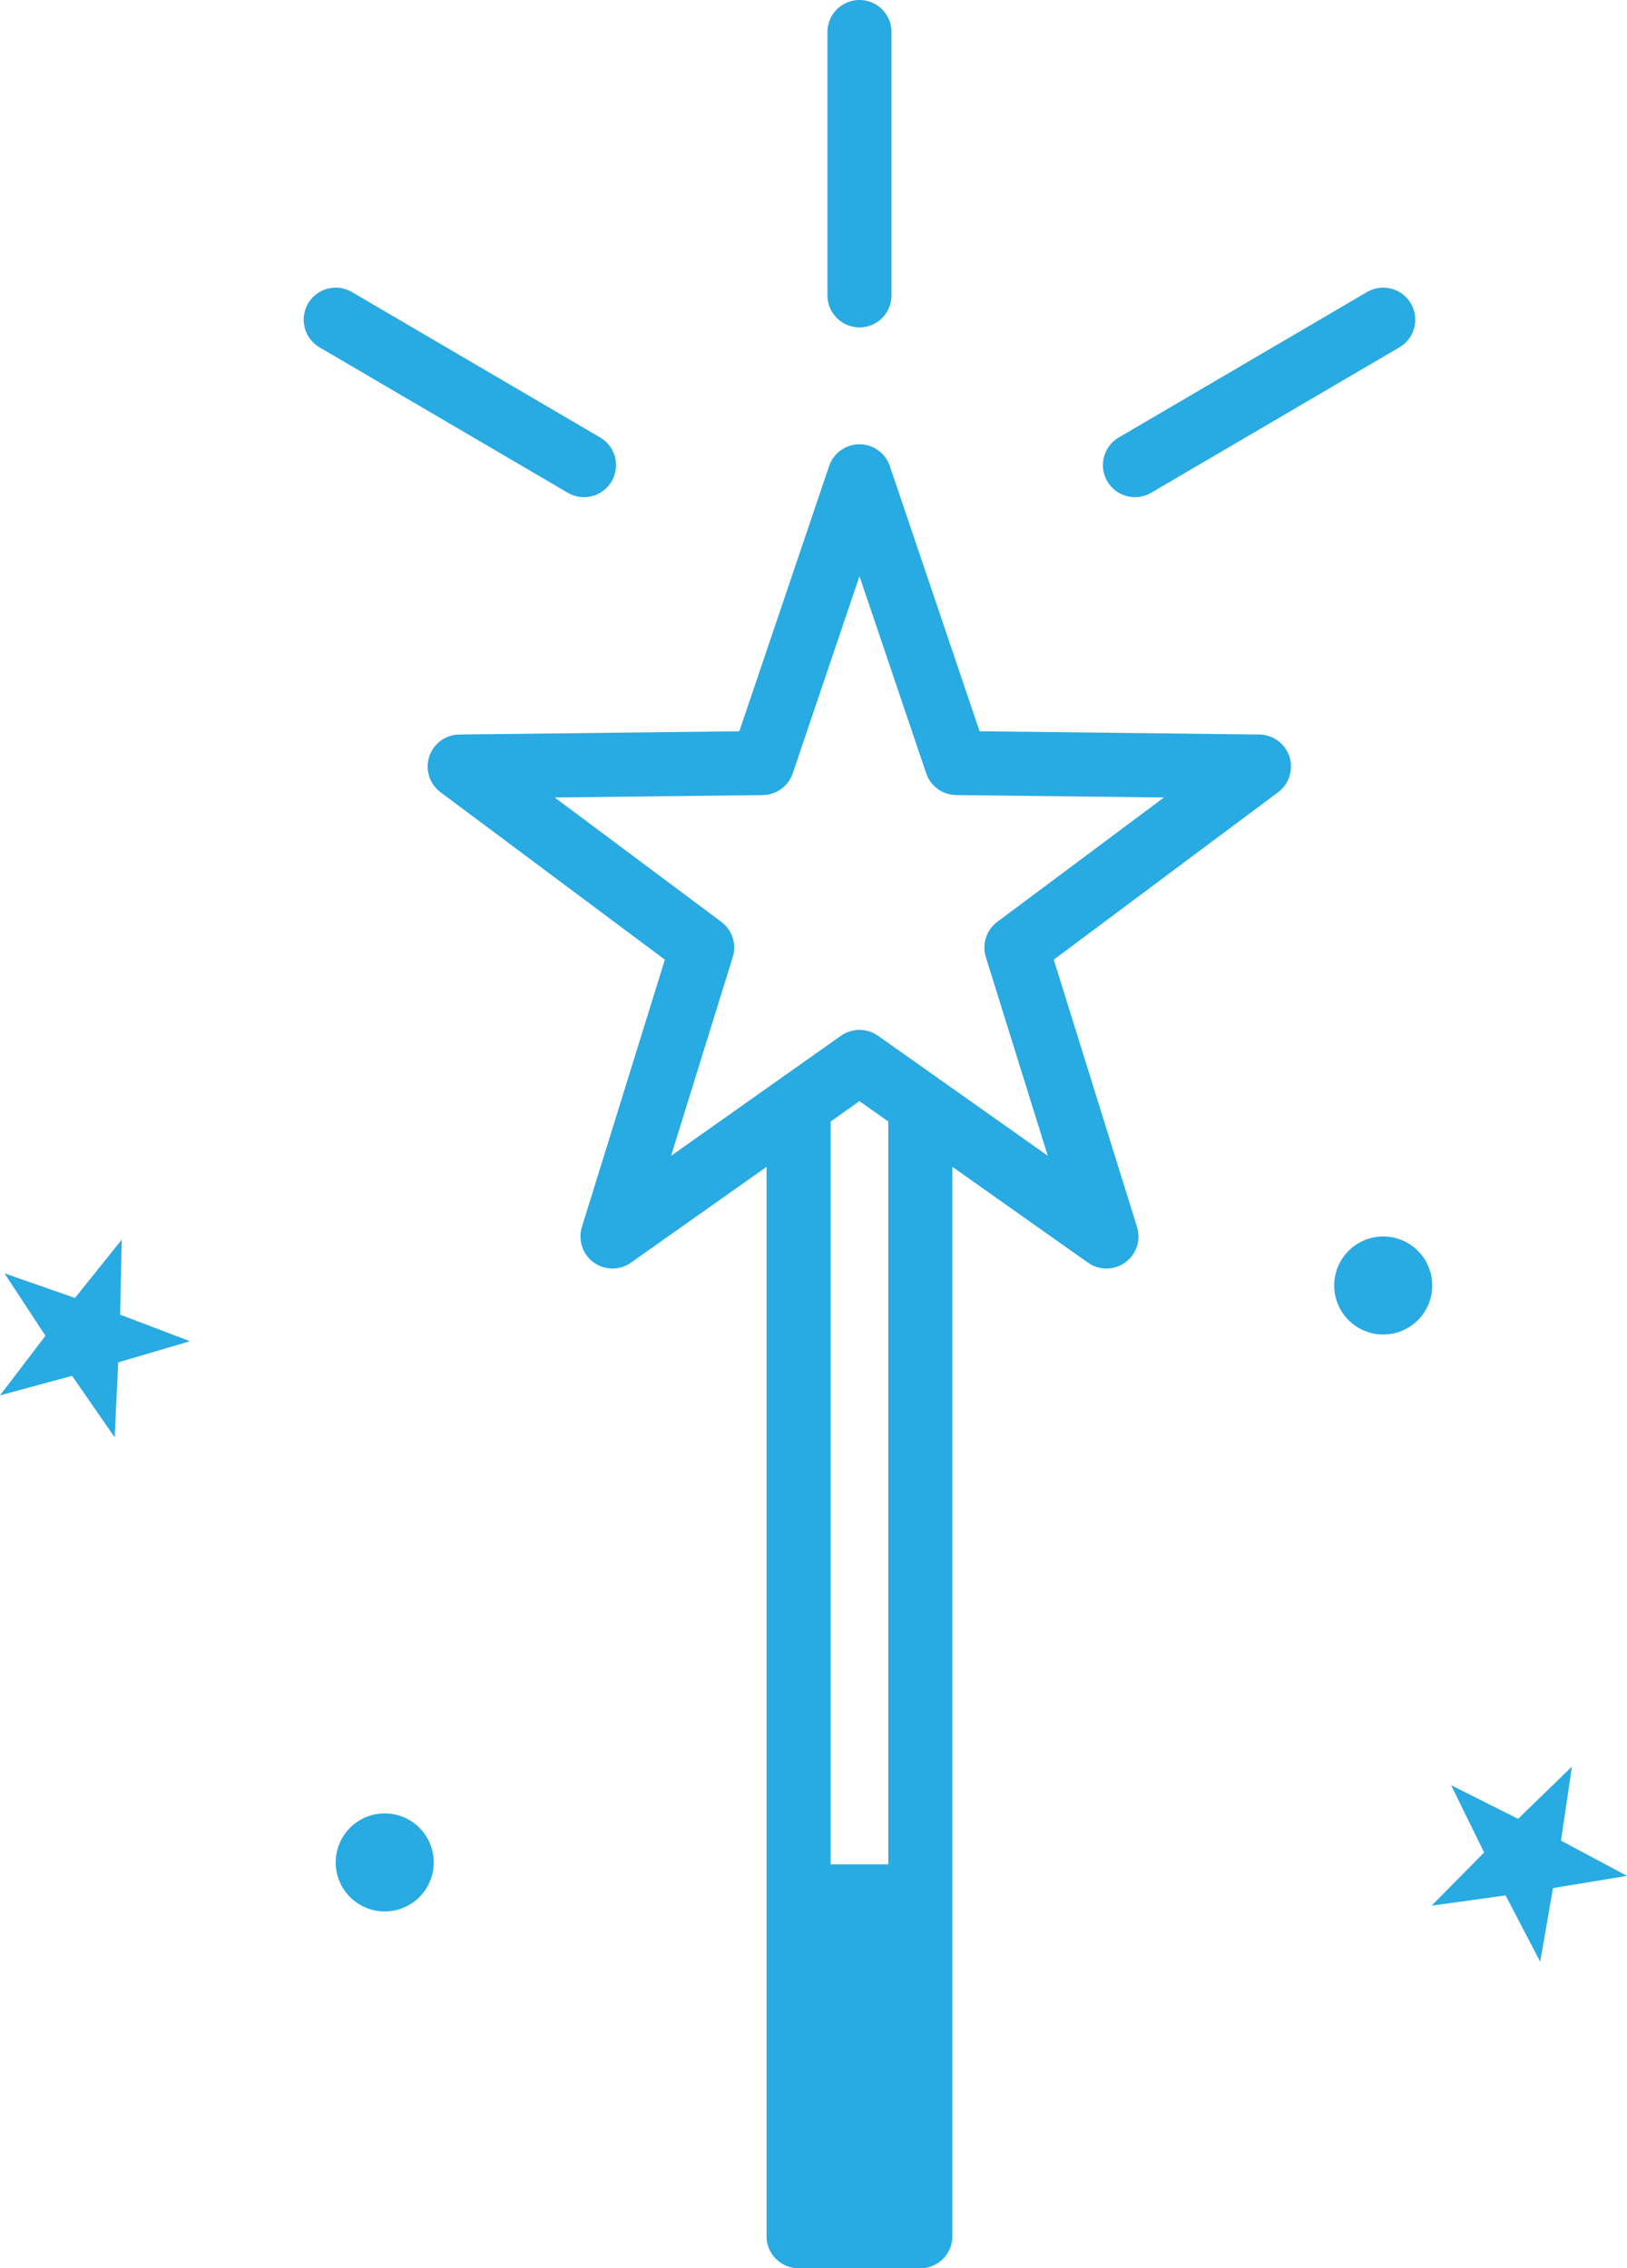 <svg xmlns="http://www.w3.org/2000/svg" viewBox="0 0 50.79 70.81"><title>icon-5</title><g id="Layer_2" data-name="Layer 2"><g id="Layer_1-2" data-name="Layer 1"><polygon points="26.83 14.87 29.86 23.82 39.3 23.93 31.73 29.58 34.54 38.6 26.83 33.15 19.12 38.6 21.92 29.58 14.35 23.93 23.8 23.82 26.83 14.87" style="fill:none;stroke:#28aae2;stroke-linecap:round;stroke-linejoin:round;stroke-width:2px"></polygon><polyline points="24.93 34.6 24.93 69.81 28.73 69.81 28.73 34.6" style="fill:none;stroke:#28aae2;stroke-linecap:round;stroke-linejoin:round;stroke-width:2px"></polyline><line x1="26.83" y1="9.22" x2="26.83" y2="1" style="fill:none;stroke:#28aae2;stroke-linecap:round;stroke-linejoin:round;stroke-width:2px"></line><line x1="35.43" y1="14.52" x2="43.18" y2="9.98" style="fill:none;stroke:#28aae2;stroke-linecap:round;stroke-linejoin:round;stroke-width:2px"></line><line x1="18.23" y1="14.52" x2="10.48" y2="9.98" style="fill:none;stroke:#28aae2;stroke-linecap:round;stroke-linejoin:round;stroke-width:2px"></line><circle cx="43.18" cy="40.13" r="1.53" style="fill:#28aae2"></circle><circle cx="12.01" cy="58.14" r="1.53" style="fill:#28aae2"></circle><polygon points="3.8 38.7 3.75 41.04 5.93 41.87 3.69 42.53 3.58 44.87 2.25 42.95 0 43.56 1.42 41.7 0.14 39.75 2.34 40.52 3.8 38.7" style="fill:#28aae2"></polygon><polygon points="45.3 55.73 47.39 56.78 49.07 55.15 48.73 57.46 50.79 58.56 48.48 58.94 48.08 61.24 47 59.17 44.69 59.49 46.33 57.83 45.3 55.73" style="fill:#28aae2"></polygon><rect x="24.93" y="58.2" width="3.8" height="10.81" style="fill:#28aae2"></rect></g></g></svg>